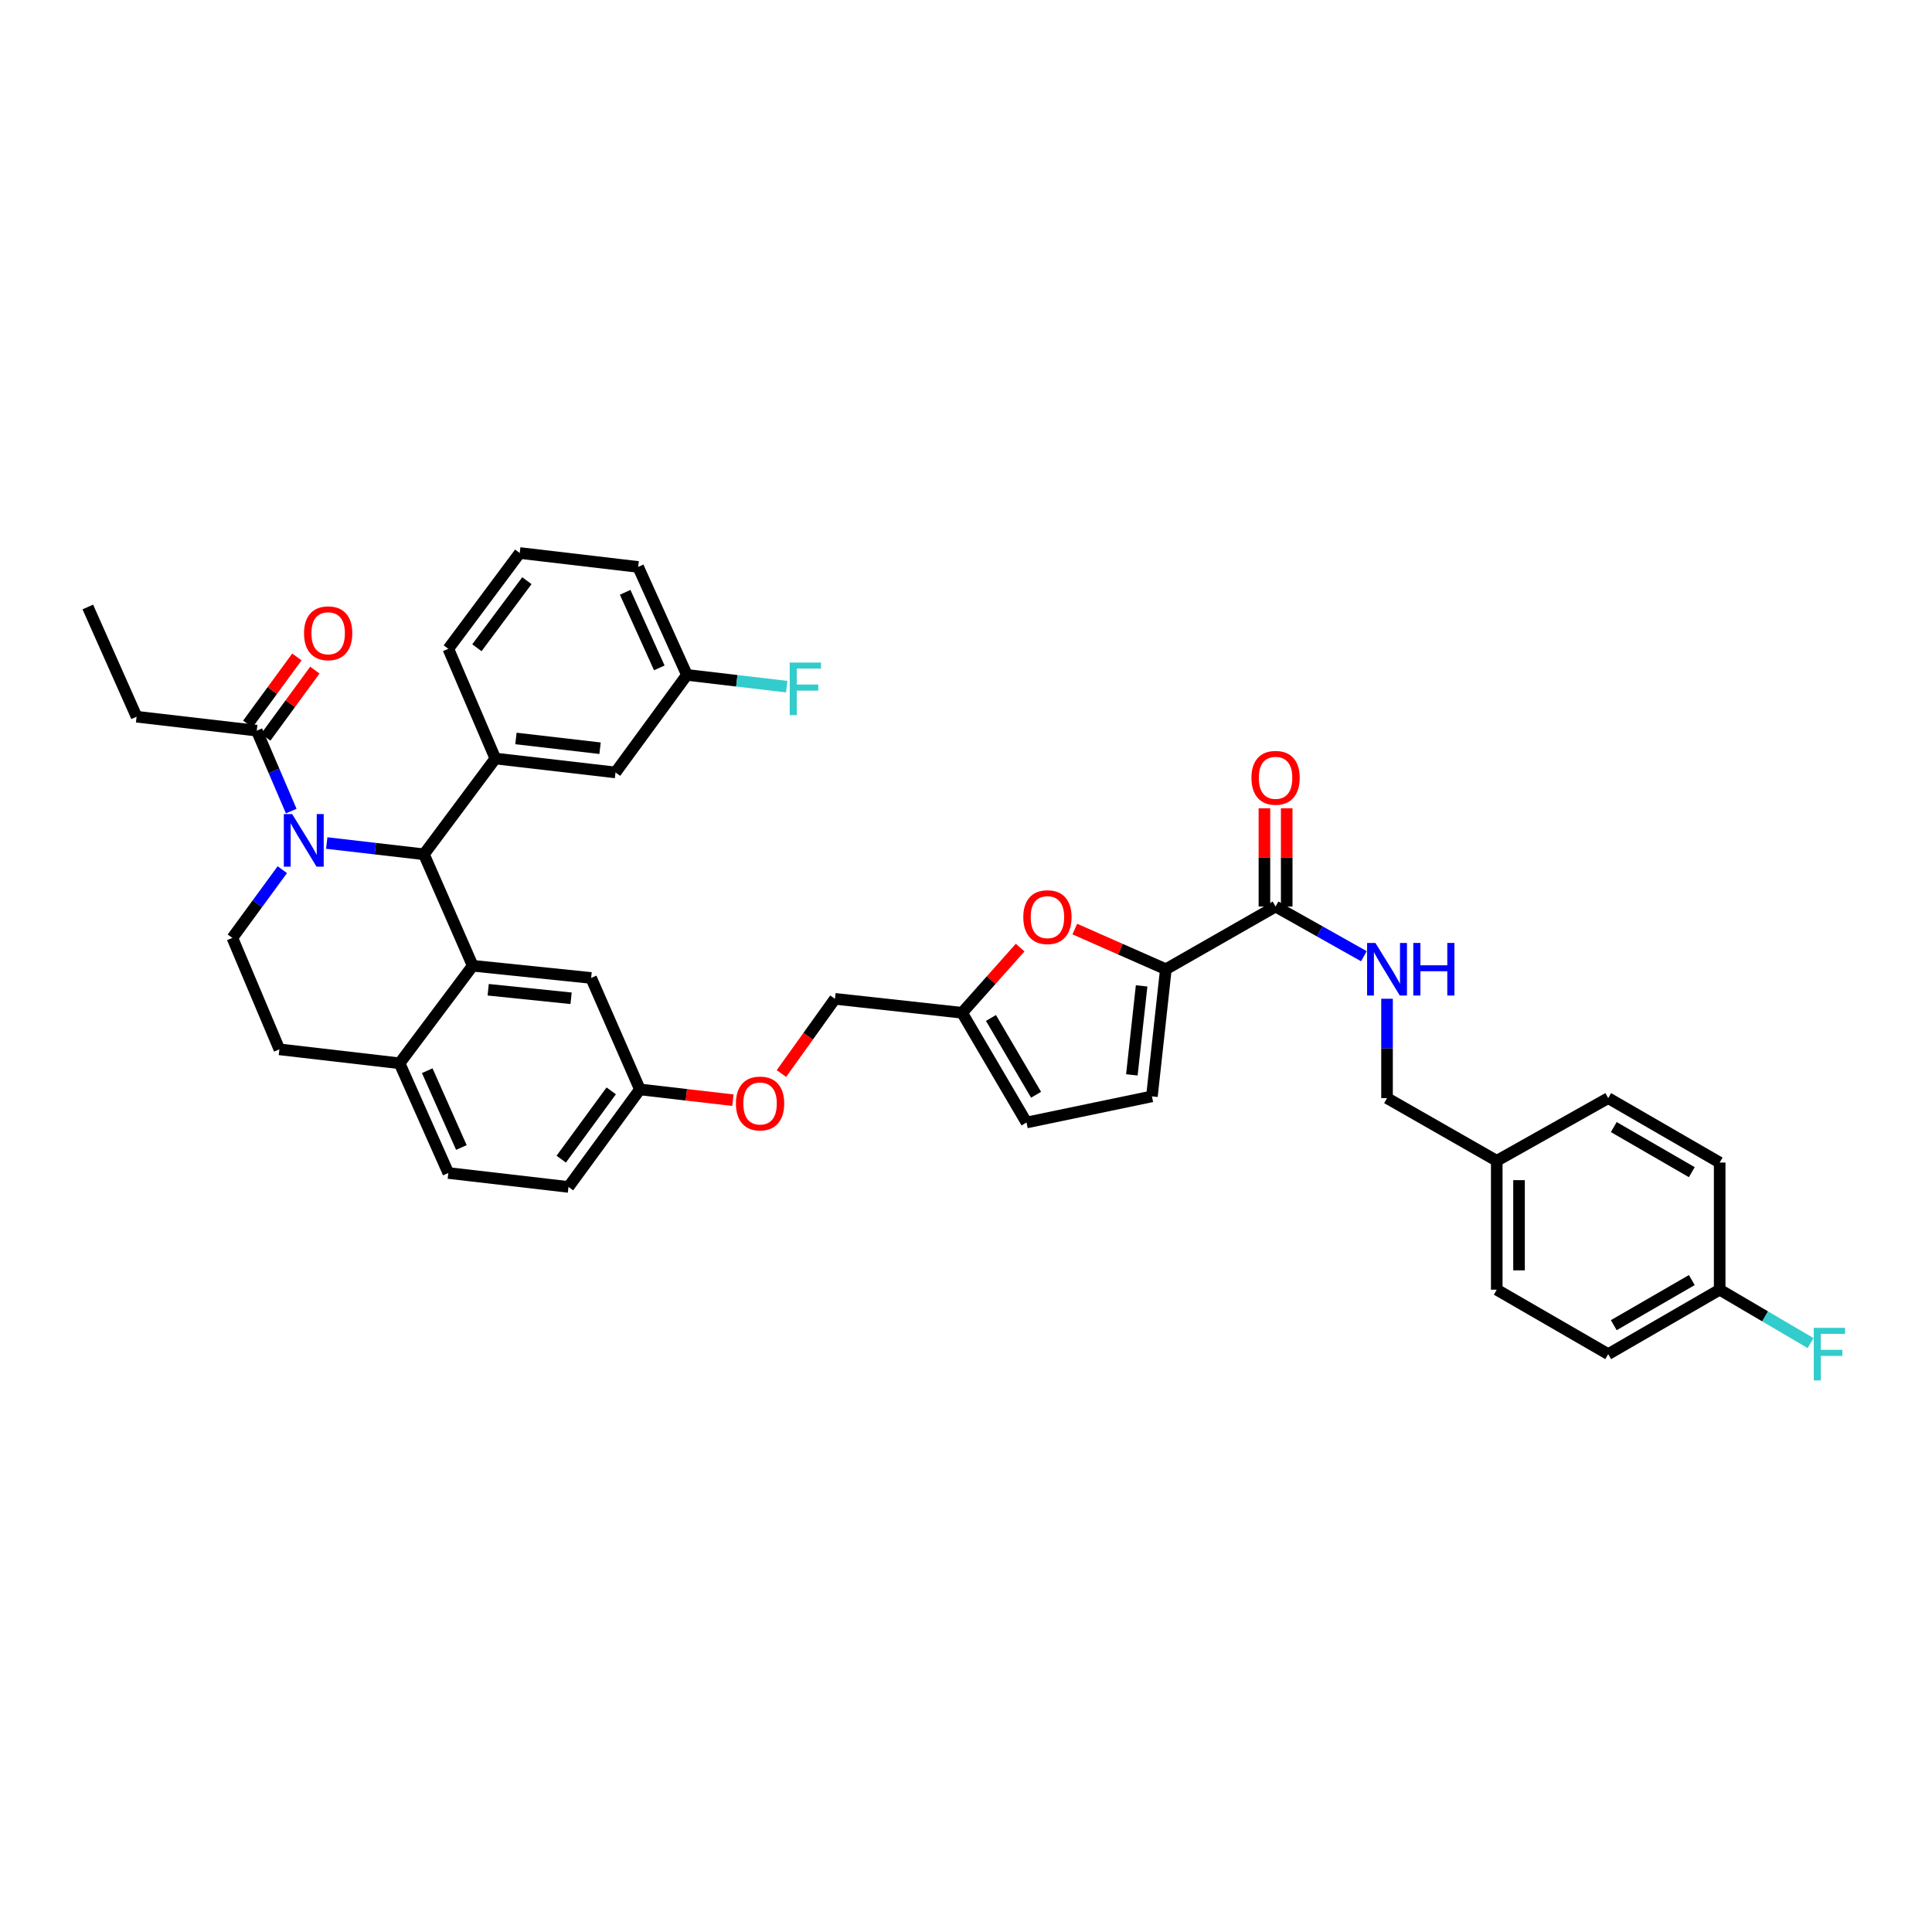 <?xml version='1.0' encoding='iso-8859-1'?>
<svg version='1.1' baseProfile='full'
              xmlns='http://www.w3.org/2000/svg'
                      xmlns:rdkit='http://www.rdkit.org/xml'
                      xmlns:xlink='http://www.w3.org/1999/xlink'
                  xml:space='preserve'
width='1000px' height='1000px' viewBox='0 0 1000 1000'>
<!-- END OF HEADER -->
<rect style='opacity:1.0;fill:#FFFFFF;stroke:none' width='1000' height='1000' x='0' y='0'> </rect>
<path class='bond-0' d='M 832.408,700.895 L 890.102,667.541' style='fill:none;fill-rule:evenodd;stroke:#000000;stroke-width:6px;stroke-linecap:butt;stroke-linejoin:miter;stroke-opacity:1' />
<path class='bond-0' d='M 835.29,685.908 L 875.676,662.56' style='fill:none;fill-rule:evenodd;stroke:#000000;stroke-width:6px;stroke-linecap:butt;stroke-linejoin:miter;stroke-opacity:1' />
<path class='bond-1' d='M 832.408,700.895 L 774.715,667.541' style='fill:none;fill-rule:evenodd;stroke:#000000;stroke-width:6px;stroke-linecap:butt;stroke-linejoin:miter;stroke-opacity:1' />
<path class='bond-2' d='M 660.232,469.225 L 683.09,482.082' style='fill:none;fill-rule:evenodd;stroke:#000000;stroke-width:6px;stroke-linecap:butt;stroke-linejoin:miter;stroke-opacity:1' />
<path class='bond-2' d='M 683.09,482.082 L 705.949,494.939' style='fill:none;fill-rule:evenodd;stroke:#0000FF;stroke-width:6px;stroke-linecap:butt;stroke-linejoin:miter;stroke-opacity:1' />
<path class='bond-3' d='M 665.998,469.225 L 665.998,443.797' style='fill:none;fill-rule:evenodd;stroke:#000000;stroke-width:6px;stroke-linecap:butt;stroke-linejoin:miter;stroke-opacity:1' />
<path class='bond-3' d='M 665.998,443.797 L 665.998,418.369' style='fill:none;fill-rule:evenodd;stroke:#FF0000;stroke-width:6px;stroke-linecap:butt;stroke-linejoin:miter;stroke-opacity:1' />
<path class='bond-3' d='M 654.466,469.225 L 654.466,443.797' style='fill:none;fill-rule:evenodd;stroke:#000000;stroke-width:6px;stroke-linecap:butt;stroke-linejoin:miter;stroke-opacity:1' />
<path class='bond-3' d='M 654.466,443.797 L 654.466,418.369' style='fill:none;fill-rule:evenodd;stroke:#FF0000;stroke-width:6px;stroke-linecap:butt;stroke-linejoin:miter;stroke-opacity:1' />
<path class='bond-4' d='M 660.232,469.225 L 603.442,501.675' style='fill:none;fill-rule:evenodd;stroke:#000000;stroke-width:6px;stroke-linecap:butt;stroke-linejoin:miter;stroke-opacity:1' />
<path class='bond-5' d='M 717.925,516.951 L 717.925,542.667' style='fill:none;fill-rule:evenodd;stroke:#0000FF;stroke-width:6px;stroke-linecap:butt;stroke-linejoin:miter;stroke-opacity:1' />
<path class='bond-5' d='M 717.925,542.667 L 717.925,568.383' style='fill:none;fill-rule:evenodd;stroke:#000000;stroke-width:6px;stroke-linecap:butt;stroke-linejoin:miter;stroke-opacity:1' />
<path class='bond-6' d='M 890.102,667.541 L 890.102,601.737' style='fill:none;fill-rule:evenodd;stroke:#000000;stroke-width:6px;stroke-linecap:butt;stroke-linejoin:miter;stroke-opacity:1' />
<path class='bond-7' d='M 890.102,667.541 L 913.627,681.358' style='fill:none;fill-rule:evenodd;stroke:#000000;stroke-width:6px;stroke-linecap:butt;stroke-linejoin:miter;stroke-opacity:1' />
<path class='bond-7' d='M 913.627,681.358 L 937.153,695.175' style='fill:none;fill-rule:evenodd;stroke:#33CCCC;stroke-width:6px;stroke-linecap:butt;stroke-linejoin:miter;stroke-opacity:1' />
<path class='bond-8' d='M 294.25,614.358 L 331.211,563.879' style='fill:none;fill-rule:evenodd;stroke:#000000;stroke-width:6px;stroke-linecap:butt;stroke-linejoin:miter;stroke-opacity:1' />
<path class='bond-8' d='M 290.489,599.973 L 316.362,564.638' style='fill:none;fill-rule:evenodd;stroke:#000000;stroke-width:6px;stroke-linecap:butt;stroke-linejoin:miter;stroke-opacity:1' />
<path class='bond-9' d='M 294.25,614.358 L 232.053,607.144' style='fill:none;fill-rule:evenodd;stroke:#000000;stroke-width:6px;stroke-linecap:butt;stroke-linejoin:miter;stroke-opacity:1' />
<path class='bond-10' d='M 331.211,563.879 L 305.968,506.185' style='fill:none;fill-rule:evenodd;stroke:#000000;stroke-width:6px;stroke-linecap:butt;stroke-linejoin:miter;stroke-opacity:1' />
<path class='bond-11' d='M 331.211,563.879 L 355.28,566.668' style='fill:none;fill-rule:evenodd;stroke:#000000;stroke-width:6px;stroke-linecap:butt;stroke-linejoin:miter;stroke-opacity:1' />
<path class='bond-11' d='M 355.28,566.668 L 379.349,569.457' style='fill:none;fill-rule:evenodd;stroke:#FF0000;stroke-width:6px;stroke-linecap:butt;stroke-linejoin:miter;stroke-opacity:1' />
<path class='bond-12' d='M 305.968,506.185 L 244.674,499.875' style='fill:none;fill-rule:evenodd;stroke:#000000;stroke-width:6px;stroke-linecap:butt;stroke-linejoin:miter;stroke-opacity:1' />
<path class='bond-12' d='M 295.593,516.71 L 252.687,512.293' style='fill:none;fill-rule:evenodd;stroke:#000000;stroke-width:6px;stroke-linecap:butt;stroke-linejoin:miter;stroke-opacity:1' />
<path class='bond-13' d='M 232.053,607.144 L 206.816,550.354' style='fill:none;fill-rule:evenodd;stroke:#000000;stroke-width:6px;stroke-linecap:butt;stroke-linejoin:miter;stroke-opacity:1' />
<path class='bond-13' d='M 238.806,593.942 L 221.14,554.189' style='fill:none;fill-rule:evenodd;stroke:#000000;stroke-width:6px;stroke-linecap:butt;stroke-linejoin:miter;stroke-opacity:1' />
<path class='bond-14' d='M 206.816,550.354 L 244.674,499.875' style='fill:none;fill-rule:evenodd;stroke:#000000;stroke-width:6px;stroke-linecap:butt;stroke-linejoin:miter;stroke-opacity:1' />
<path class='bond-15' d='M 206.816,550.354 L 144.613,543.14' style='fill:none;fill-rule:evenodd;stroke:#000000;stroke-width:6px;stroke-linecap:butt;stroke-linejoin:miter;stroke-opacity:1' />
<path class='bond-16' d='M 244.674,499.875 L 219.431,442.182' style='fill:none;fill-rule:evenodd;stroke:#000000;stroke-width:6px;stroke-linecap:butt;stroke-linejoin:miter;stroke-opacity:1' />
<path class='bond-17' d='M 219.431,442.182 L 256.392,392.606' style='fill:none;fill-rule:evenodd;stroke:#000000;stroke-width:6px;stroke-linecap:butt;stroke-linejoin:miter;stroke-opacity:1' />
<path class='bond-18' d='M 219.431,442.182 L 194.276,439.266' style='fill:none;fill-rule:evenodd;stroke:#000000;stroke-width:6px;stroke-linecap:butt;stroke-linejoin:miter;stroke-opacity:1' />
<path class='bond-18' d='M 194.276,439.266 L 169.121,436.351' style='fill:none;fill-rule:evenodd;stroke:#0000FF;stroke-width:6px;stroke-linecap:butt;stroke-linejoin:miter;stroke-opacity:1' />
<path class='bond-19' d='M 146.125,450.146 L 133.199,467.8' style='fill:none;fill-rule:evenodd;stroke:#0000FF;stroke-width:6px;stroke-linecap:butt;stroke-linejoin:miter;stroke-opacity:1' />
<path class='bond-19' d='M 133.199,467.8 L 120.273,485.453' style='fill:none;fill-rule:evenodd;stroke:#000000;stroke-width:6px;stroke-linecap:butt;stroke-linejoin:miter;stroke-opacity:1' />
<path class='bond-20' d='M 150.74,419.821 L 141.817,399.003' style='fill:none;fill-rule:evenodd;stroke:#0000FF;stroke-width:6px;stroke-linecap:butt;stroke-linejoin:miter;stroke-opacity:1' />
<path class='bond-20' d='M 141.817,399.003 L 132.895,378.184' style='fill:none;fill-rule:evenodd;stroke:#000000;stroke-width:6px;stroke-linecap:butt;stroke-linejoin:miter;stroke-opacity:1' />
<path class='bond-21' d='M 120.273,485.453 L 144.613,543.14' style='fill:none;fill-rule:evenodd;stroke:#000000;stroke-width:6px;stroke-linecap:butt;stroke-linejoin:miter;stroke-opacity:1' />
<path class='bond-22' d='M 603.442,501.675 L 579.879,491.279' style='fill:none;fill-rule:evenodd;stroke:#000000;stroke-width:6px;stroke-linecap:butt;stroke-linejoin:miter;stroke-opacity:1' />
<path class='bond-22' d='M 579.879,491.279 L 556.316,480.883' style='fill:none;fill-rule:evenodd;stroke:#FF0000;stroke-width:6px;stroke-linecap:butt;stroke-linejoin:miter;stroke-opacity:1' />
<path class='bond-23' d='M 603.442,501.675 L 596.234,567.479' style='fill:none;fill-rule:evenodd;stroke:#000000;stroke-width:6px;stroke-linecap:butt;stroke-linejoin:miter;stroke-opacity:1' />
<path class='bond-23' d='M 590.897,510.29 L 585.852,556.353' style='fill:none;fill-rule:evenodd;stroke:#000000;stroke-width:6px;stroke-linecap:butt;stroke-linejoin:miter;stroke-opacity:1' />
<path class='bond-24' d='M 404.463,555.661 L 418.316,536.331' style='fill:none;fill-rule:evenodd;stroke:#FF0000;stroke-width:6px;stroke-linecap:butt;stroke-linejoin:miter;stroke-opacity:1' />
<path class='bond-24' d='M 418.316,536.331 L 432.169,517' style='fill:none;fill-rule:evenodd;stroke:#000000;stroke-width:6px;stroke-linecap:butt;stroke-linejoin:miter;stroke-opacity:1' />
<path class='bond-25' d='M 70.697,370.97 L 45.455,314.18' style='fill:none;fill-rule:evenodd;stroke:#000000;stroke-width:6px;stroke-linecap:butt;stroke-linejoin:miter;stroke-opacity:1' />
<path class='bond-26' d='M 70.697,370.97 L 132.895,378.184' style='fill:none;fill-rule:evenodd;stroke:#000000;stroke-width:6px;stroke-linecap:butt;stroke-linejoin:miter;stroke-opacity:1' />
<path class='bond-27' d='M 137.547,381.59 L 150.263,364.222' style='fill:none;fill-rule:evenodd;stroke:#000000;stroke-width:6px;stroke-linecap:butt;stroke-linejoin:miter;stroke-opacity:1' />
<path class='bond-27' d='M 150.263,364.222 L 162.978,346.853' style='fill:none;fill-rule:evenodd;stroke:#FF0000;stroke-width:6px;stroke-linecap:butt;stroke-linejoin:miter;stroke-opacity:1' />
<path class='bond-27' d='M 128.242,374.778 L 140.958,357.409' style='fill:none;fill-rule:evenodd;stroke:#000000;stroke-width:6px;stroke-linecap:butt;stroke-linejoin:miter;stroke-opacity:1' />
<path class='bond-27' d='M 140.958,357.409 L 153.673,340.041' style='fill:none;fill-rule:evenodd;stroke:#FF0000;stroke-width:6px;stroke-linecap:butt;stroke-linejoin:miter;stroke-opacity:1' />
<path class='bond-28' d='M 256.392,392.606 L 318.589,399.813' style='fill:none;fill-rule:evenodd;stroke:#000000;stroke-width:6px;stroke-linecap:butt;stroke-linejoin:miter;stroke-opacity:1' />
<path class='bond-28' d='M 267.049,382.231 L 310.587,387.277' style='fill:none;fill-rule:evenodd;stroke:#000000;stroke-width:6px;stroke-linecap:butt;stroke-linejoin:miter;stroke-opacity:1' />
<path class='bond-29' d='M 256.392,392.606 L 232.053,335.816' style='fill:none;fill-rule:evenodd;stroke:#000000;stroke-width:6px;stroke-linecap:butt;stroke-linejoin:miter;stroke-opacity:1' />
<path class='bond-30' d='M 318.589,399.813 L 355.55,349.334' style='fill:none;fill-rule:evenodd;stroke:#000000;stroke-width:6px;stroke-linecap:butt;stroke-linejoin:miter;stroke-opacity:1' />
<path class='bond-31' d='M 355.55,349.334 L 381.38,352.374' style='fill:none;fill-rule:evenodd;stroke:#000000;stroke-width:6px;stroke-linecap:butt;stroke-linejoin:miter;stroke-opacity:1' />
<path class='bond-31' d='M 381.38,352.374 L 407.209,355.414' style='fill:none;fill-rule:evenodd;stroke:#33CCCC;stroke-width:6px;stroke-linecap:butt;stroke-linejoin:miter;stroke-opacity:1' />
<path class='bond-32' d='M 355.55,349.334 L 330.307,293.448' style='fill:none;fill-rule:evenodd;stroke:#000000;stroke-width:6px;stroke-linecap:butt;stroke-linejoin:miter;stroke-opacity:1' />
<path class='bond-32' d='M 341.254,345.698 L 323.584,306.578' style='fill:none;fill-rule:evenodd;stroke:#000000;stroke-width:6px;stroke-linecap:butt;stroke-linejoin:miter;stroke-opacity:1' />
<path class='bond-33' d='M 232.053,335.816 L 269.013,286.234' style='fill:none;fill-rule:evenodd;stroke:#000000;stroke-width:6px;stroke-linecap:butt;stroke-linejoin:miter;stroke-opacity:1' />
<path class='bond-33' d='M 246.843,335.271 L 272.715,300.563' style='fill:none;fill-rule:evenodd;stroke:#000000;stroke-width:6px;stroke-linecap:butt;stroke-linejoin:miter;stroke-opacity:1' />
<path class='bond-34' d='M 269.013,286.234 L 330.307,293.448' style='fill:none;fill-rule:evenodd;stroke:#000000;stroke-width:6px;stroke-linecap:butt;stroke-linejoin:miter;stroke-opacity:1' />
<path class='bond-35' d='M 528.031,490.477 L 513.002,507.346' style='fill:none;fill-rule:evenodd;stroke:#FF0000;stroke-width:6px;stroke-linecap:butt;stroke-linejoin:miter;stroke-opacity:1' />
<path class='bond-35' d='M 513.002,507.346 L 497.973,524.214' style='fill:none;fill-rule:evenodd;stroke:#000000;stroke-width:6px;stroke-linecap:butt;stroke-linejoin:miter;stroke-opacity:1' />
<path class='bond-36' d='M 497.973,524.214 L 531.327,581.004' style='fill:none;fill-rule:evenodd;stroke:#000000;stroke-width:6px;stroke-linecap:butt;stroke-linejoin:miter;stroke-opacity:1' />
<path class='bond-36' d='M 512.92,526.892 L 536.268,566.645' style='fill:none;fill-rule:evenodd;stroke:#000000;stroke-width:6px;stroke-linecap:butt;stroke-linejoin:miter;stroke-opacity:1' />
<path class='bond-37' d='M 497.973,524.214 L 432.169,517' style='fill:none;fill-rule:evenodd;stroke:#000000;stroke-width:6px;stroke-linecap:butt;stroke-linejoin:miter;stroke-opacity:1' />
<path class='bond-38' d='M 531.327,581.004 L 596.234,567.479' style='fill:none;fill-rule:evenodd;stroke:#000000;stroke-width:6px;stroke-linecap:butt;stroke-linejoin:miter;stroke-opacity:1' />
<path class='bond-39' d='M 890.102,601.737 L 832.408,568.383' style='fill:none;fill-rule:evenodd;stroke:#000000;stroke-width:6px;stroke-linecap:butt;stroke-linejoin:miter;stroke-opacity:1' />
<path class='bond-39' d='M 875.676,606.717 L 835.29,583.37' style='fill:none;fill-rule:evenodd;stroke:#000000;stroke-width:6px;stroke-linecap:butt;stroke-linejoin:miter;stroke-opacity:1' />
<path class='bond-40' d='M 832.408,568.383 L 774.715,600.833' style='fill:none;fill-rule:evenodd;stroke:#000000;stroke-width:6px;stroke-linecap:butt;stroke-linejoin:miter;stroke-opacity:1' />
<path class='bond-41' d='M 774.715,600.833 L 774.715,667.541' style='fill:none;fill-rule:evenodd;stroke:#000000;stroke-width:6px;stroke-linecap:butt;stroke-linejoin:miter;stroke-opacity:1' />
<path class='bond-41' d='M 786.247,610.839 L 786.247,657.535' style='fill:none;fill-rule:evenodd;stroke:#000000;stroke-width:6px;stroke-linecap:butt;stroke-linejoin:miter;stroke-opacity:1' />
<path class='bond-42' d='M 774.715,600.833 L 717.925,568.383' style='fill:none;fill-rule:evenodd;stroke:#000000;stroke-width:6px;stroke-linecap:butt;stroke-linejoin:miter;stroke-opacity:1' />
<path  class='atom-2' d='M 711.909 488.067
L 720.827 502.482
Q 721.712 503.905, 723.134 506.48
Q 724.556 509.056, 724.633 509.209
L 724.633 488.067
L 728.247 488.067
L 728.247 515.283
L 724.518 515.283
L 714.946 499.522
Q 713.831 497.677, 712.64 495.563
Q 711.486 493.449, 711.14 492.795
L 711.14 515.283
L 707.604 515.283
L 707.604 488.067
L 711.909 488.067
' fill='#0000FF'/>
<path  class='atom-2' d='M 731.514 488.067
L 735.204 488.067
L 735.204 499.638
L 749.12 499.638
L 749.12 488.067
L 752.81 488.067
L 752.81 515.283
L 749.12 515.283
L 749.12 502.713
L 735.204 502.713
L 735.204 515.283
L 731.514 515.283
L 731.514 488.067
' fill='#0000FF'/>
<path  class='atom-3' d='M 647.739 402.594
Q 647.739 396.059, 650.968 392.407
Q 654.197 388.755, 660.232 388.755
Q 666.267 388.755, 669.496 392.407
Q 672.725 396.059, 672.725 402.594
Q 672.725 409.206, 669.458 412.973
Q 666.19 416.702, 660.232 416.702
Q 654.235 416.702, 650.968 412.973
Q 647.739 409.244, 647.739 402.594
M 660.232 413.626
Q 664.384 413.626, 666.613 410.859
Q 668.881 408.053, 668.881 402.594
Q 668.881 397.251, 666.613 394.56
Q 664.384 391.83, 660.232 391.83
Q 656.08 391.83, 653.812 394.521
Q 651.583 397.212, 651.583 402.594
Q 651.583 408.091, 653.812 410.859
Q 656.08 413.626, 660.232 413.626
' fill='#FF0000'/>
<path  class='atom-12' d='M 151.218 421.366
L 160.136 435.781
Q 161.02 437.203, 162.443 439.779
Q 163.865 442.355, 163.942 442.508
L 163.942 421.366
L 167.555 421.366
L 167.555 448.582
L 163.827 448.582
L 154.255 432.821
Q 153.14 430.976, 151.948 428.862
Q 150.795 426.748, 150.449 426.094
L 150.449 448.582
L 146.913 448.582
L 146.913 421.366
L 151.218 421.366
' fill='#0000FF'/>
<path  class='atom-16' d='M 380.915 571.163
Q 380.915 564.628, 384.144 560.976
Q 387.373 557.325, 393.408 557.325
Q 399.443 557.325, 402.672 560.976
Q 405.901 564.628, 405.901 571.163
Q 405.901 577.775, 402.634 581.542
Q 399.366 585.271, 393.408 585.271
Q 387.411 585.271, 384.144 581.542
Q 380.915 577.814, 380.915 571.163
M 393.408 582.196
Q 397.56 582.196, 399.789 579.428
Q 402.057 576.622, 402.057 571.163
Q 402.057 565.82, 399.789 563.129
Q 397.56 560.4, 393.408 560.4
Q 389.256 560.4, 386.988 563.091
Q 384.759 565.782, 384.759 571.163
Q 384.759 576.66, 386.988 579.428
Q 389.256 582.196, 393.408 582.196
' fill='#FF0000'/>
<path  class='atom-19' d='M 157.362 327.775
Q 157.362 321.24, 160.591 317.588
Q 163.82 313.937, 169.855 313.937
Q 175.891 313.937, 179.12 317.588
Q 182.349 321.24, 182.349 327.775
Q 182.349 334.387, 179.081 338.154
Q 175.814 341.883, 169.855 341.883
Q 163.859 341.883, 160.591 338.154
Q 157.362 334.426, 157.362 327.775
M 169.855 338.808
Q 174.007 338.808, 176.237 336.04
Q 178.505 333.234, 178.505 327.775
Q 178.505 322.432, 176.237 319.741
Q 174.007 317.012, 169.855 317.012
Q 165.704 317.012, 163.436 319.703
Q 161.206 322.394, 161.206 327.775
Q 161.206 333.272, 163.436 336.04
Q 165.704 338.808, 169.855 338.808
' fill='#FF0000'/>
<path  class='atom-24' d='M 408.752 342.94
L 424.936 342.94
L 424.936 346.054
L 412.404 346.054
L 412.404 354.319
L 423.552 354.319
L 423.552 357.471
L 412.404 357.471
L 412.404 370.156
L 408.752 370.156
L 408.752 342.94
' fill='#33CCCC'/>
<path  class='atom-28' d='M 529.655 474.709
Q 529.655 468.174, 532.884 464.522
Q 536.113 460.87, 542.148 460.87
Q 548.183 460.87, 551.412 464.522
Q 554.641 468.174, 554.641 474.709
Q 554.641 481.321, 551.374 485.088
Q 548.107 488.817, 542.148 488.817
Q 536.151 488.817, 532.884 485.088
Q 529.655 481.359, 529.655 474.709
M 542.148 485.741
Q 546.3 485.741, 548.529 482.974
Q 550.797 480.167, 550.797 474.709
Q 550.797 469.366, 548.529 466.675
Q 546.3 463.945, 542.148 463.945
Q 537.997 463.945, 535.729 466.636
Q 533.499 469.327, 533.499 474.709
Q 533.499 480.206, 535.729 482.974
Q 537.997 485.741, 542.148 485.741
' fill='#FF0000'/>
<path  class='atom-38' d='M 938.8 687.287
L 954.983 687.287
L 954.983 690.4
L 942.452 690.4
L 942.452 698.665
L 953.599 698.665
L 953.599 701.817
L 942.452 701.817
L 942.452 714.503
L 938.8 714.503
L 938.8 687.287
' fill='#33CCCC'/>
</svg>
